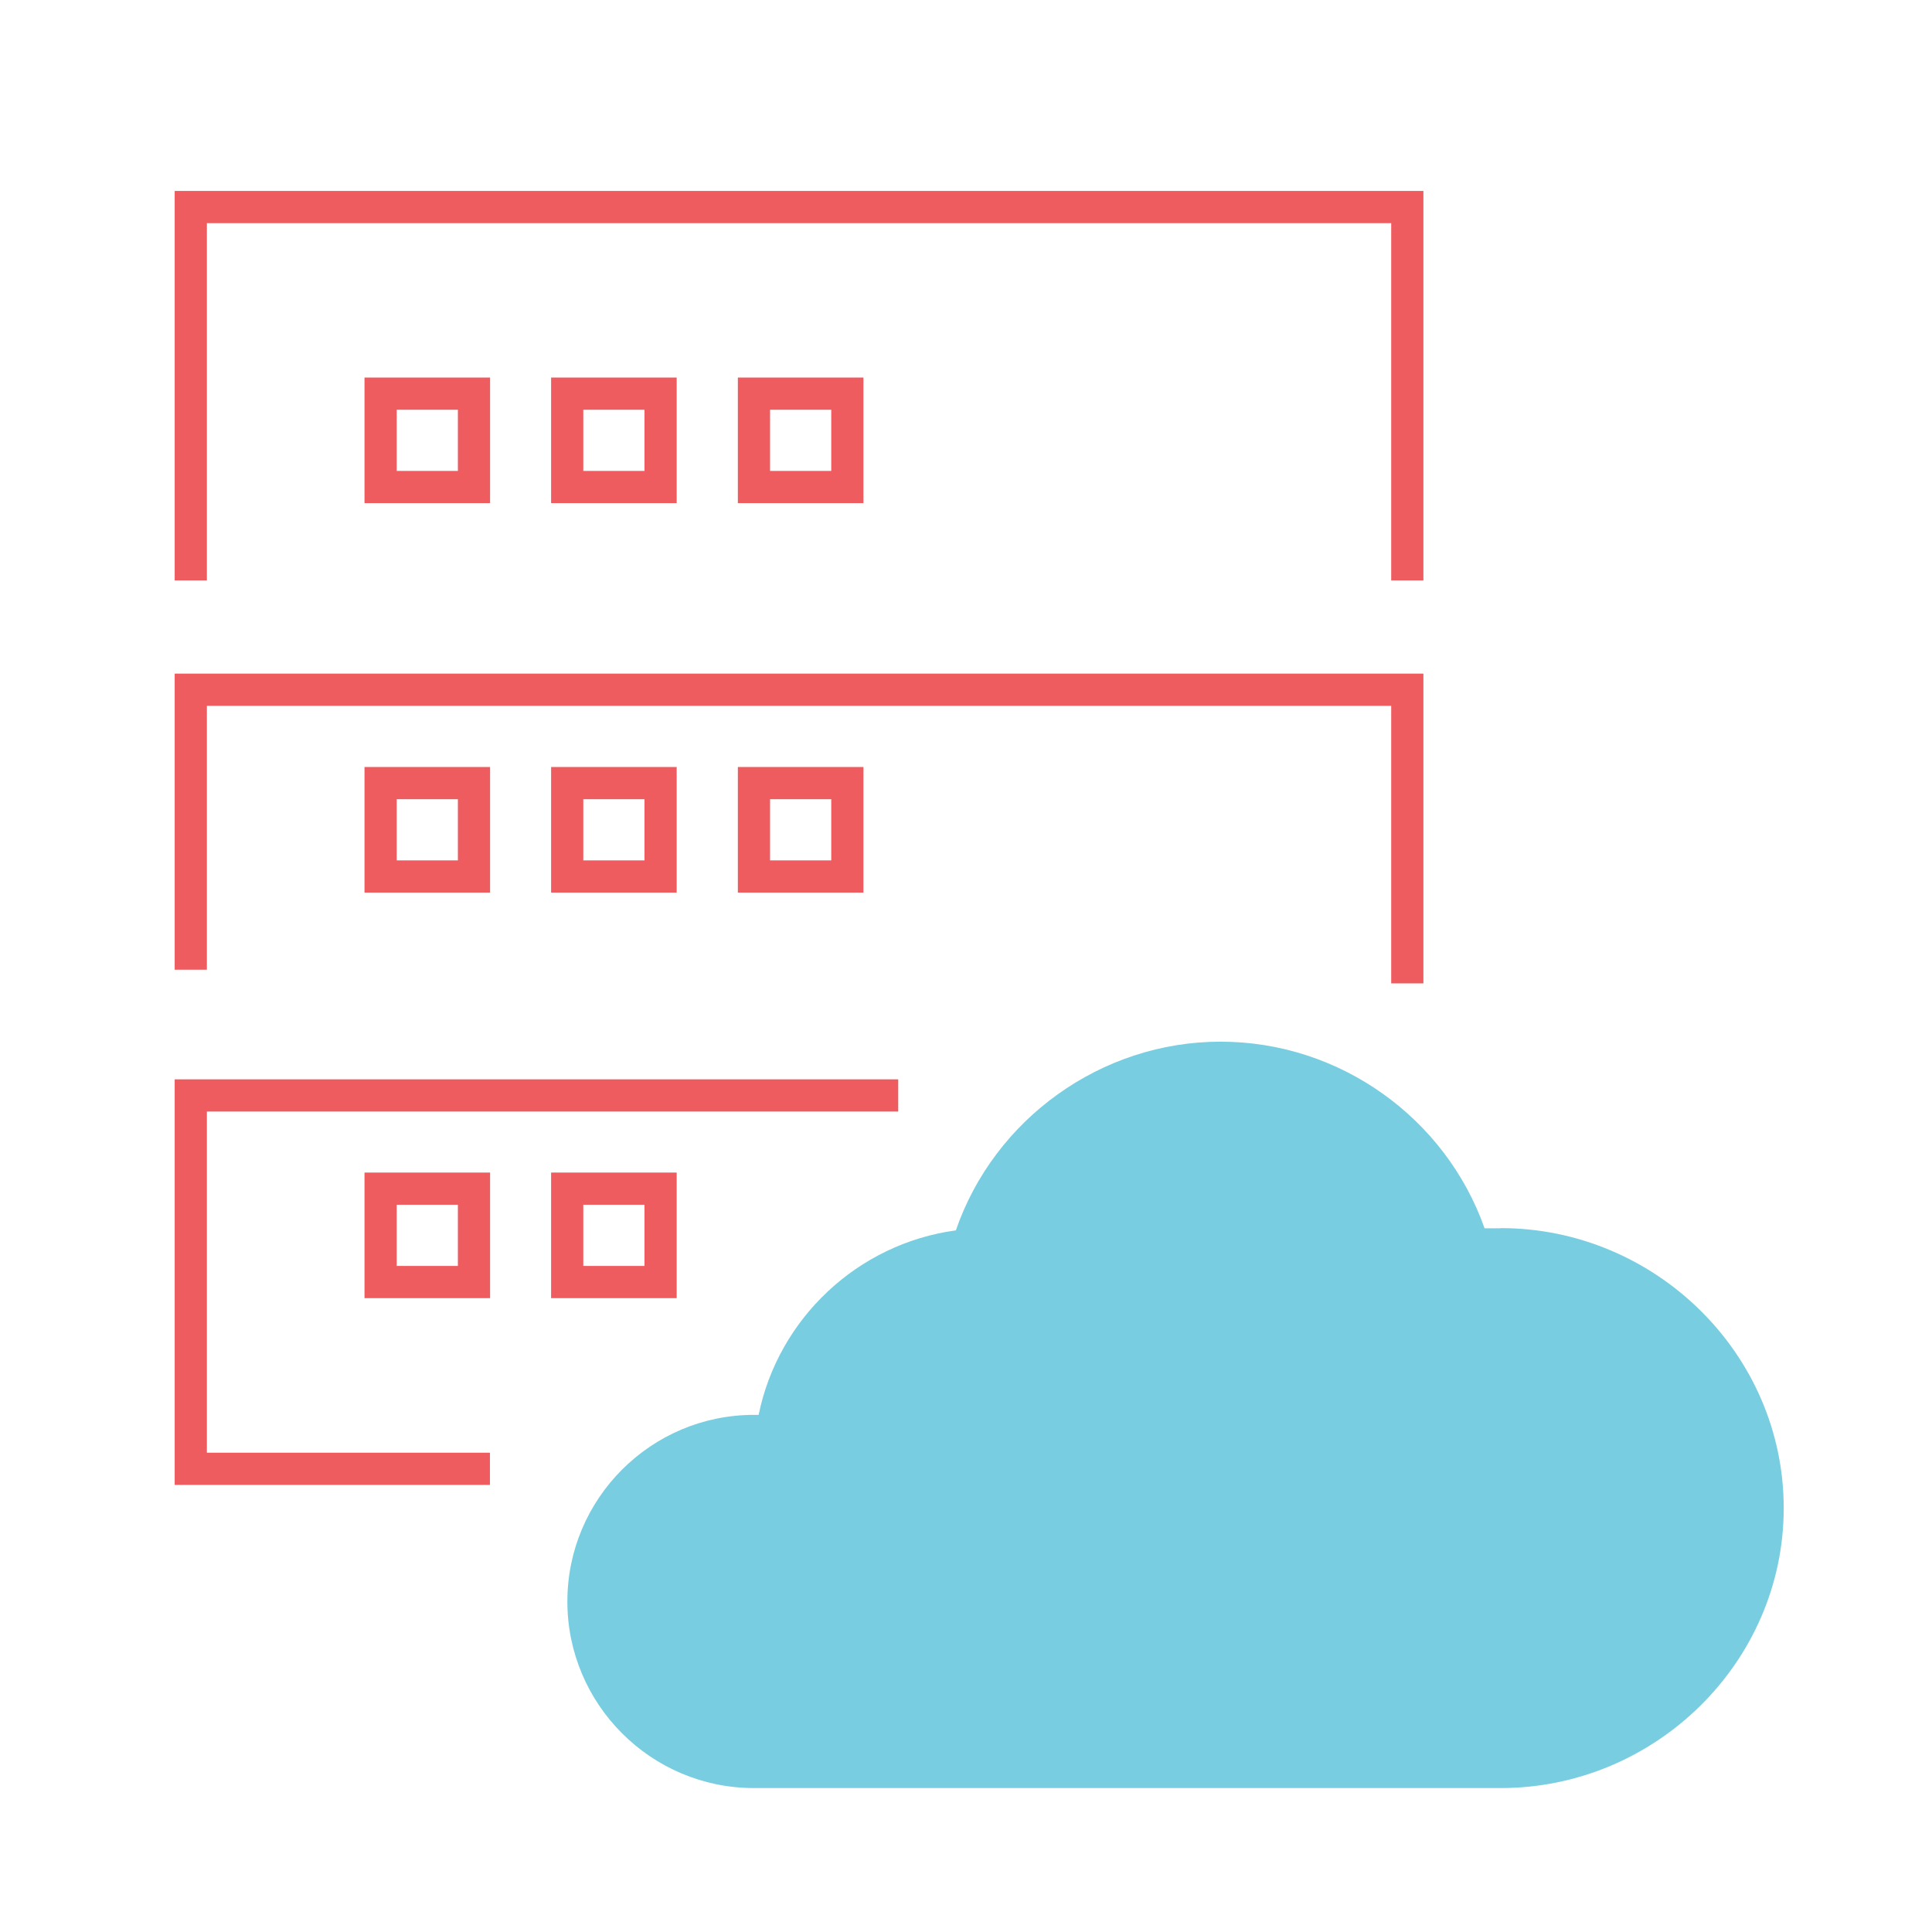 <svg xmlns="http://www.w3.org/2000/svg" id="Layer_1" viewBox="0 0 120 120"><defs><style>      .cls-1, .cls-2 {        fill: none;      }      .cls-2 {        stroke: #ee5c5f;        stroke-miterlimit: 10;        stroke-width: 2px;      }      .cls-3 {        fill: #78cee0;      }    </style></defs><rect class="cls-1" width="120" height="120"></rect><g><path class="cls-3" d="M93.2,76.29h-.99c-2.42-6.84-8.98-11.59-16.4-11.59s-14.06,4.81-16.44,11.72c-6.11.83-11.03,5.48-12.25,11.46h-.29c-6.39,0-11.59,5.2-11.59,11.59s5.2,11.59,11.59,11.59h46.38c9.59,0,17.58-7.8,17.58-17.39s-7.99-17.39-17.58-17.39Z"></path><path class="cls-2" d="M87.41,36.05V12.86H11.85v23.19M29.44,30.25h-5.8v-5.8h5.8v5.8ZM41.03,30.25h-5.8v-5.8h5.8v5.8ZM52.63,30.25h-5.8v-5.8h5.8v5.8Z"></path><path class="cls-2" d="M87.41,61.08v-18.24H11.85v17.39M29.44,54.44h-5.8v-5.8h5.8v5.8ZM41.03,54.44h-5.8v-5.8h5.8v5.8ZM52.63,54.44h-5.8v-5.8h5.8v5.8Z"></path><path class="cls-2" d="M55.79,68.04H11.85v23.19h18.58M35.23,73.83h5.8v5.8h-5.8v-5.8ZM29.44,79.63h-5.8v-5.8h5.8v5.8Z"></path></g></svg>